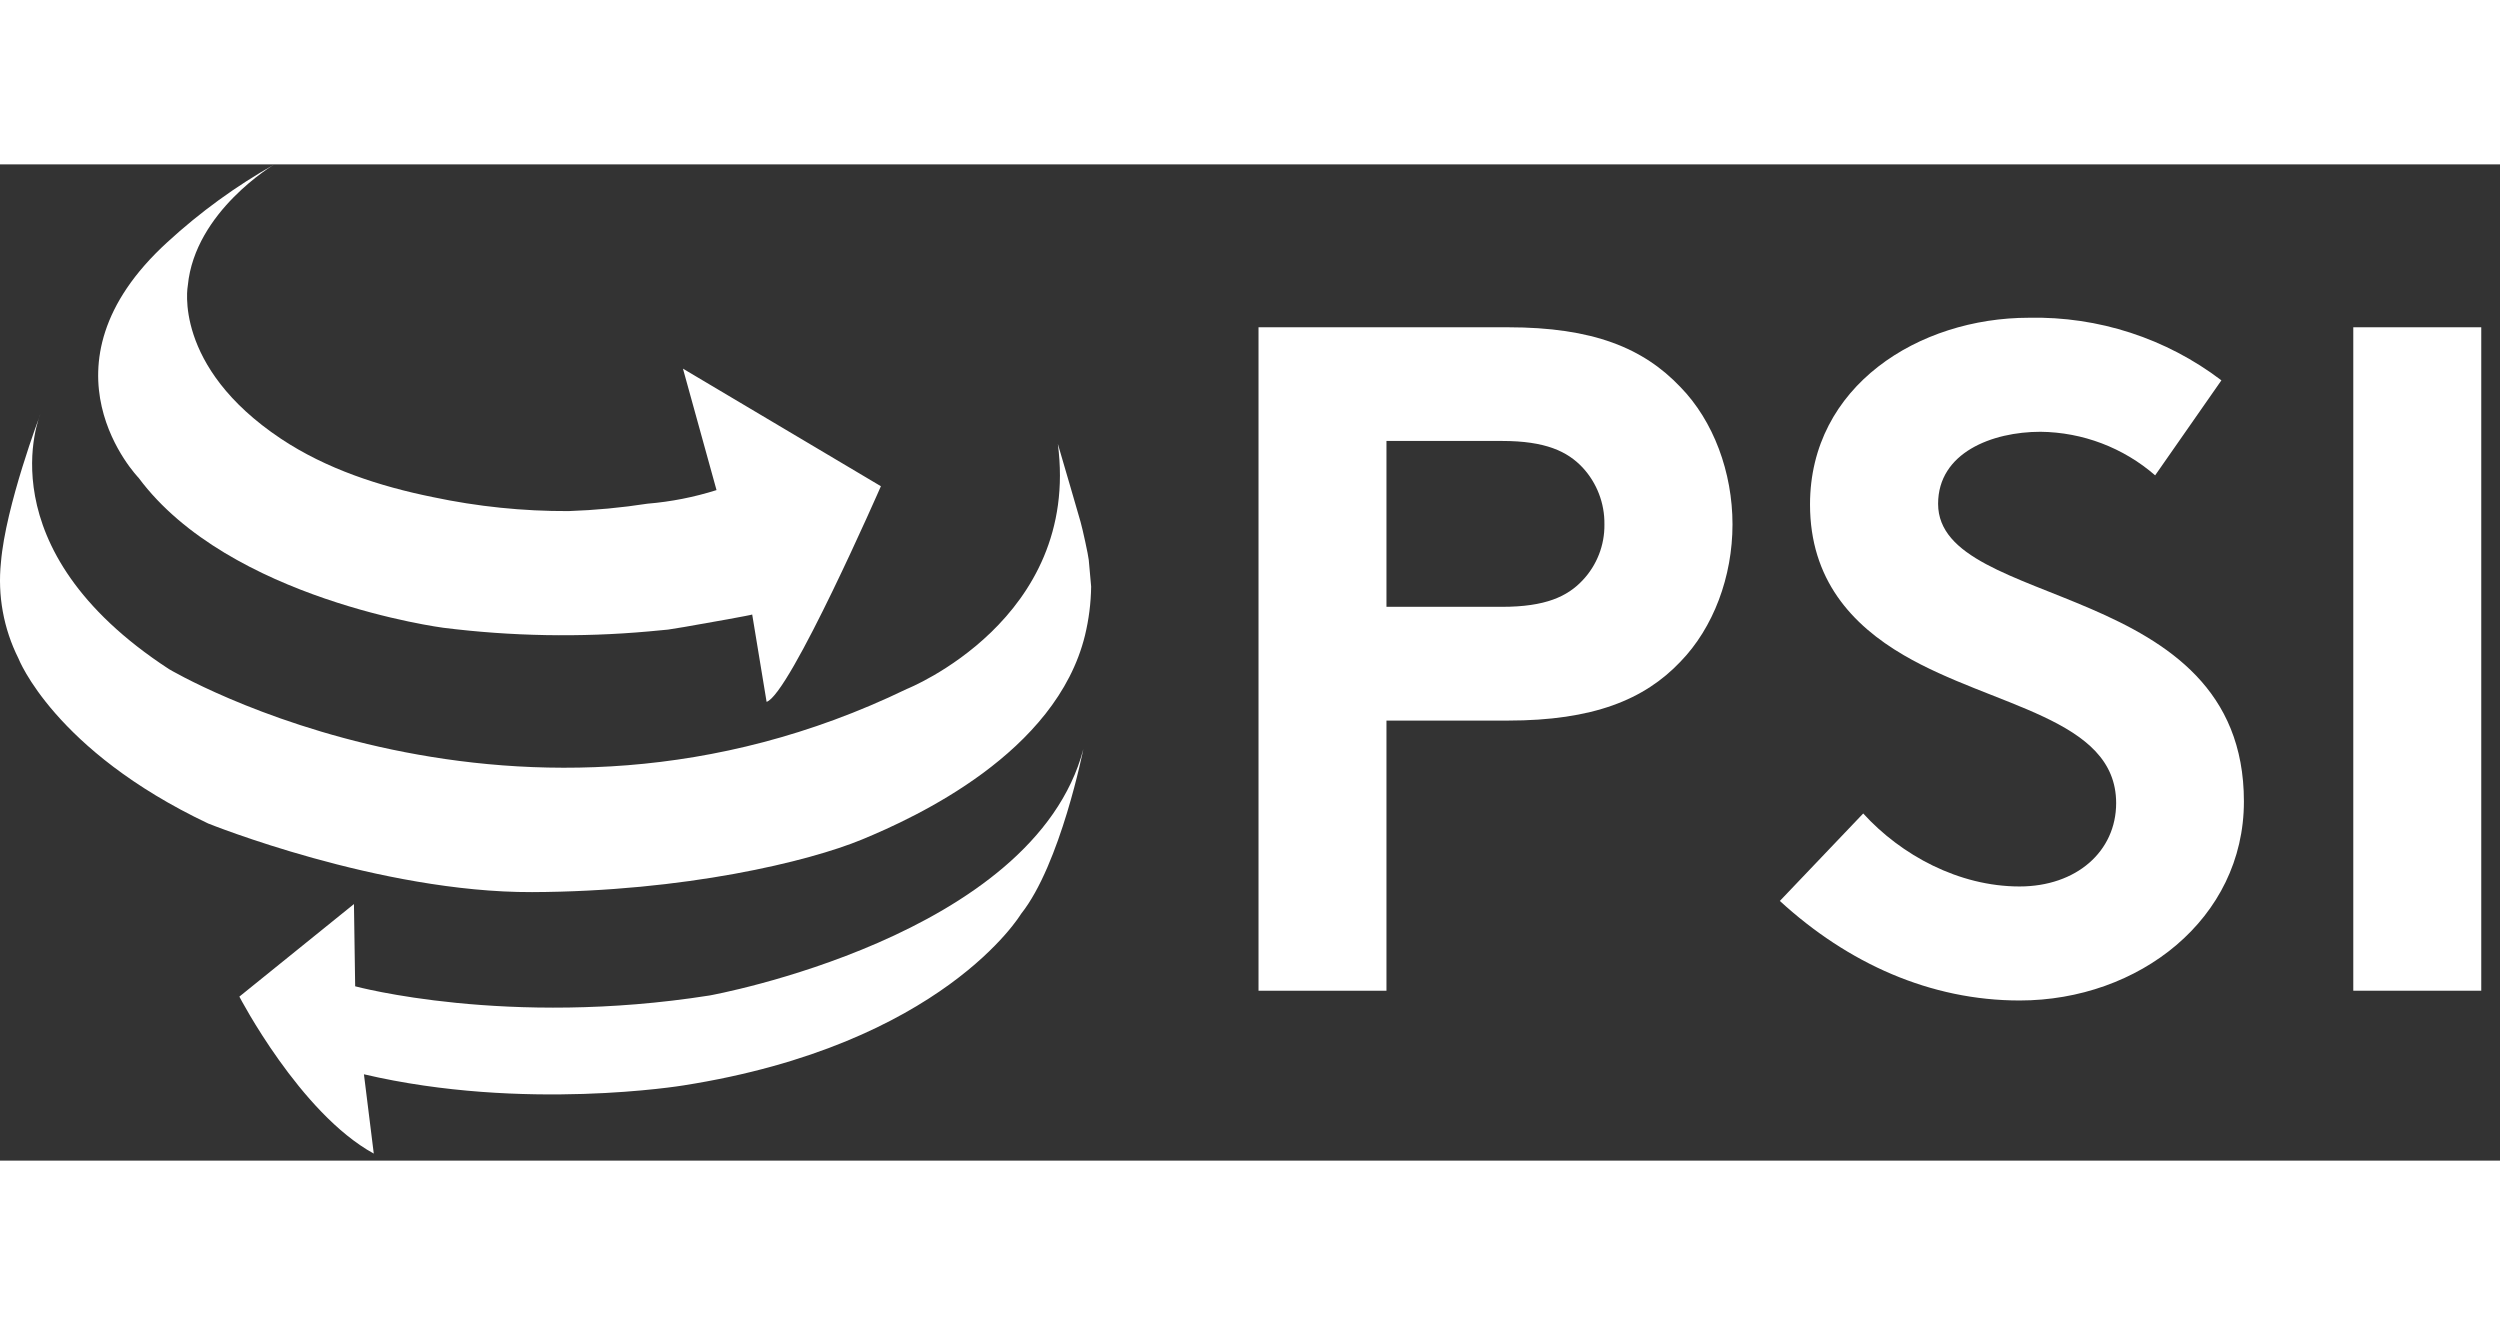 <svg width="100" height="53" viewBox="0 0 133 53" fill="none" xmlns="http://www.w3.org/2000/svg">
<rect x="0" y="0" width="133" height="53" fill="#333333" stroke="none"/>
<path d="M73.76 29.59V43.961H66.953V8.666H80.217C84.754 8.666 87.426 9.772 89.393 11.84C91.16 13.647 92.169 16.38 92.169 19.153C92.169 21.926 91.16 24.648 89.393 26.463C87.477 28.48 84.754 29.59 80.217 29.59H73.76ZM79.906 23.538C82.227 23.538 83.388 22.985 84.194 22.128C84.953 21.326 85.37 20.258 85.355 19.153C85.371 18.033 84.955 16.949 84.194 16.127C83.388 15.271 82.227 14.714 79.906 14.714H73.76V23.538H79.906Z" fill="white"/>
<path d="M99.123 34.532C101.141 36.752 104.217 38.415 107.438 38.415C110.464 38.415 112.579 36.55 112.579 33.979C112.579 29.439 106.025 28.885 101.285 26.113C98.512 24.497 96.293 22.078 96.293 18.094C96.293 11.789 102.077 8.159 107.941 8.159C111.632 8.081 115.241 9.254 118.179 11.489L114.654 16.543C112.961 15.071 110.799 14.25 108.555 14.226C105.981 14.226 103.107 15.336 103.107 18.058C103.107 23.756 119.376 21.991 119.376 33.892C119.376 40.143 113.779 44.481 107.446 44.481C102.706 44.481 98.317 42.515 94.688 39.185L99.123 34.532Z" fill="white"/>
<path d="M125.195 8.666H132.003V43.961H125.195V8.666Z" fill="white"/>
<path d="M36.412 24.609C35.968 24.685 35.635 24.739 35.537 24.75L34.507 24.847C30.869 25.173 27.206 25.107 23.582 24.652C23.582 24.652 12.205 23.173 7.375 16.677C7.375 16.677 1.63 10.773 8.911 4.132C10.643 2.542 12.551 1.155 14.598 0C14.598 0 10.372 2.494 9.992 6.442C9.992 6.442 9.164 10.741 14.949 14.598C17.36 16.203 20.205 17.129 23.021 17.7C25.398 18.205 27.822 18.455 30.252 18.445C31.656 18.397 33.057 18.265 34.446 18.051C35.693 17.948 36.925 17.706 38.119 17.328L36.333 10.867L46.864 17.122C46.864 17.122 42.016 28.202 40.783 28.593L40.017 23.947C40.009 23.972 37.728 24.384 36.412 24.609Z" fill="white"/>
<path d="M19.361 48.407C27.868 50.403 36.352 49 36.352 49C50.166 46.831 54.32 39.875 54.32 39.875C56.417 37.24 57.635 31.105 57.635 31.105C55.003 41.115 37.752 44.214 37.752 44.214C26.967 45.916 18.895 43.726 18.895 43.726L18.83 39.351L12.734 44.275C12.734 44.275 15.956 50.475 19.885 52.626L19.361 48.407Z" fill="white"/>
<path d="M57.485 19.016C57.306 18.416 57.132 17.813 56.961 17.208L56.277 14.869C57.503 24.229 48.241 27.909 48.241 27.909C27.565 37.916 8.994 26.854 8.994 26.854C-0.886 20.415 2.147 13.29 2.147 13.29C2.147 13.29 0.296 18.166 0.05 21.178C-0.133 22.932 0.189 24.702 0.979 26.279C0.979 26.279 2.87 31.177 11.073 35.064C11.073 35.064 20.198 38.744 28.306 38.715C36.415 38.686 43.017 37.092 45.858 35.917C48.7 34.742 56.194 31.315 57.723 25.05C57.928 24.202 58.037 23.334 58.049 22.461C58.009 21.988 57.965 21.514 57.922 21.044C57.9 20.798 57.593 19.388 57.485 19.016Z" fill="white"/>
</svg>
